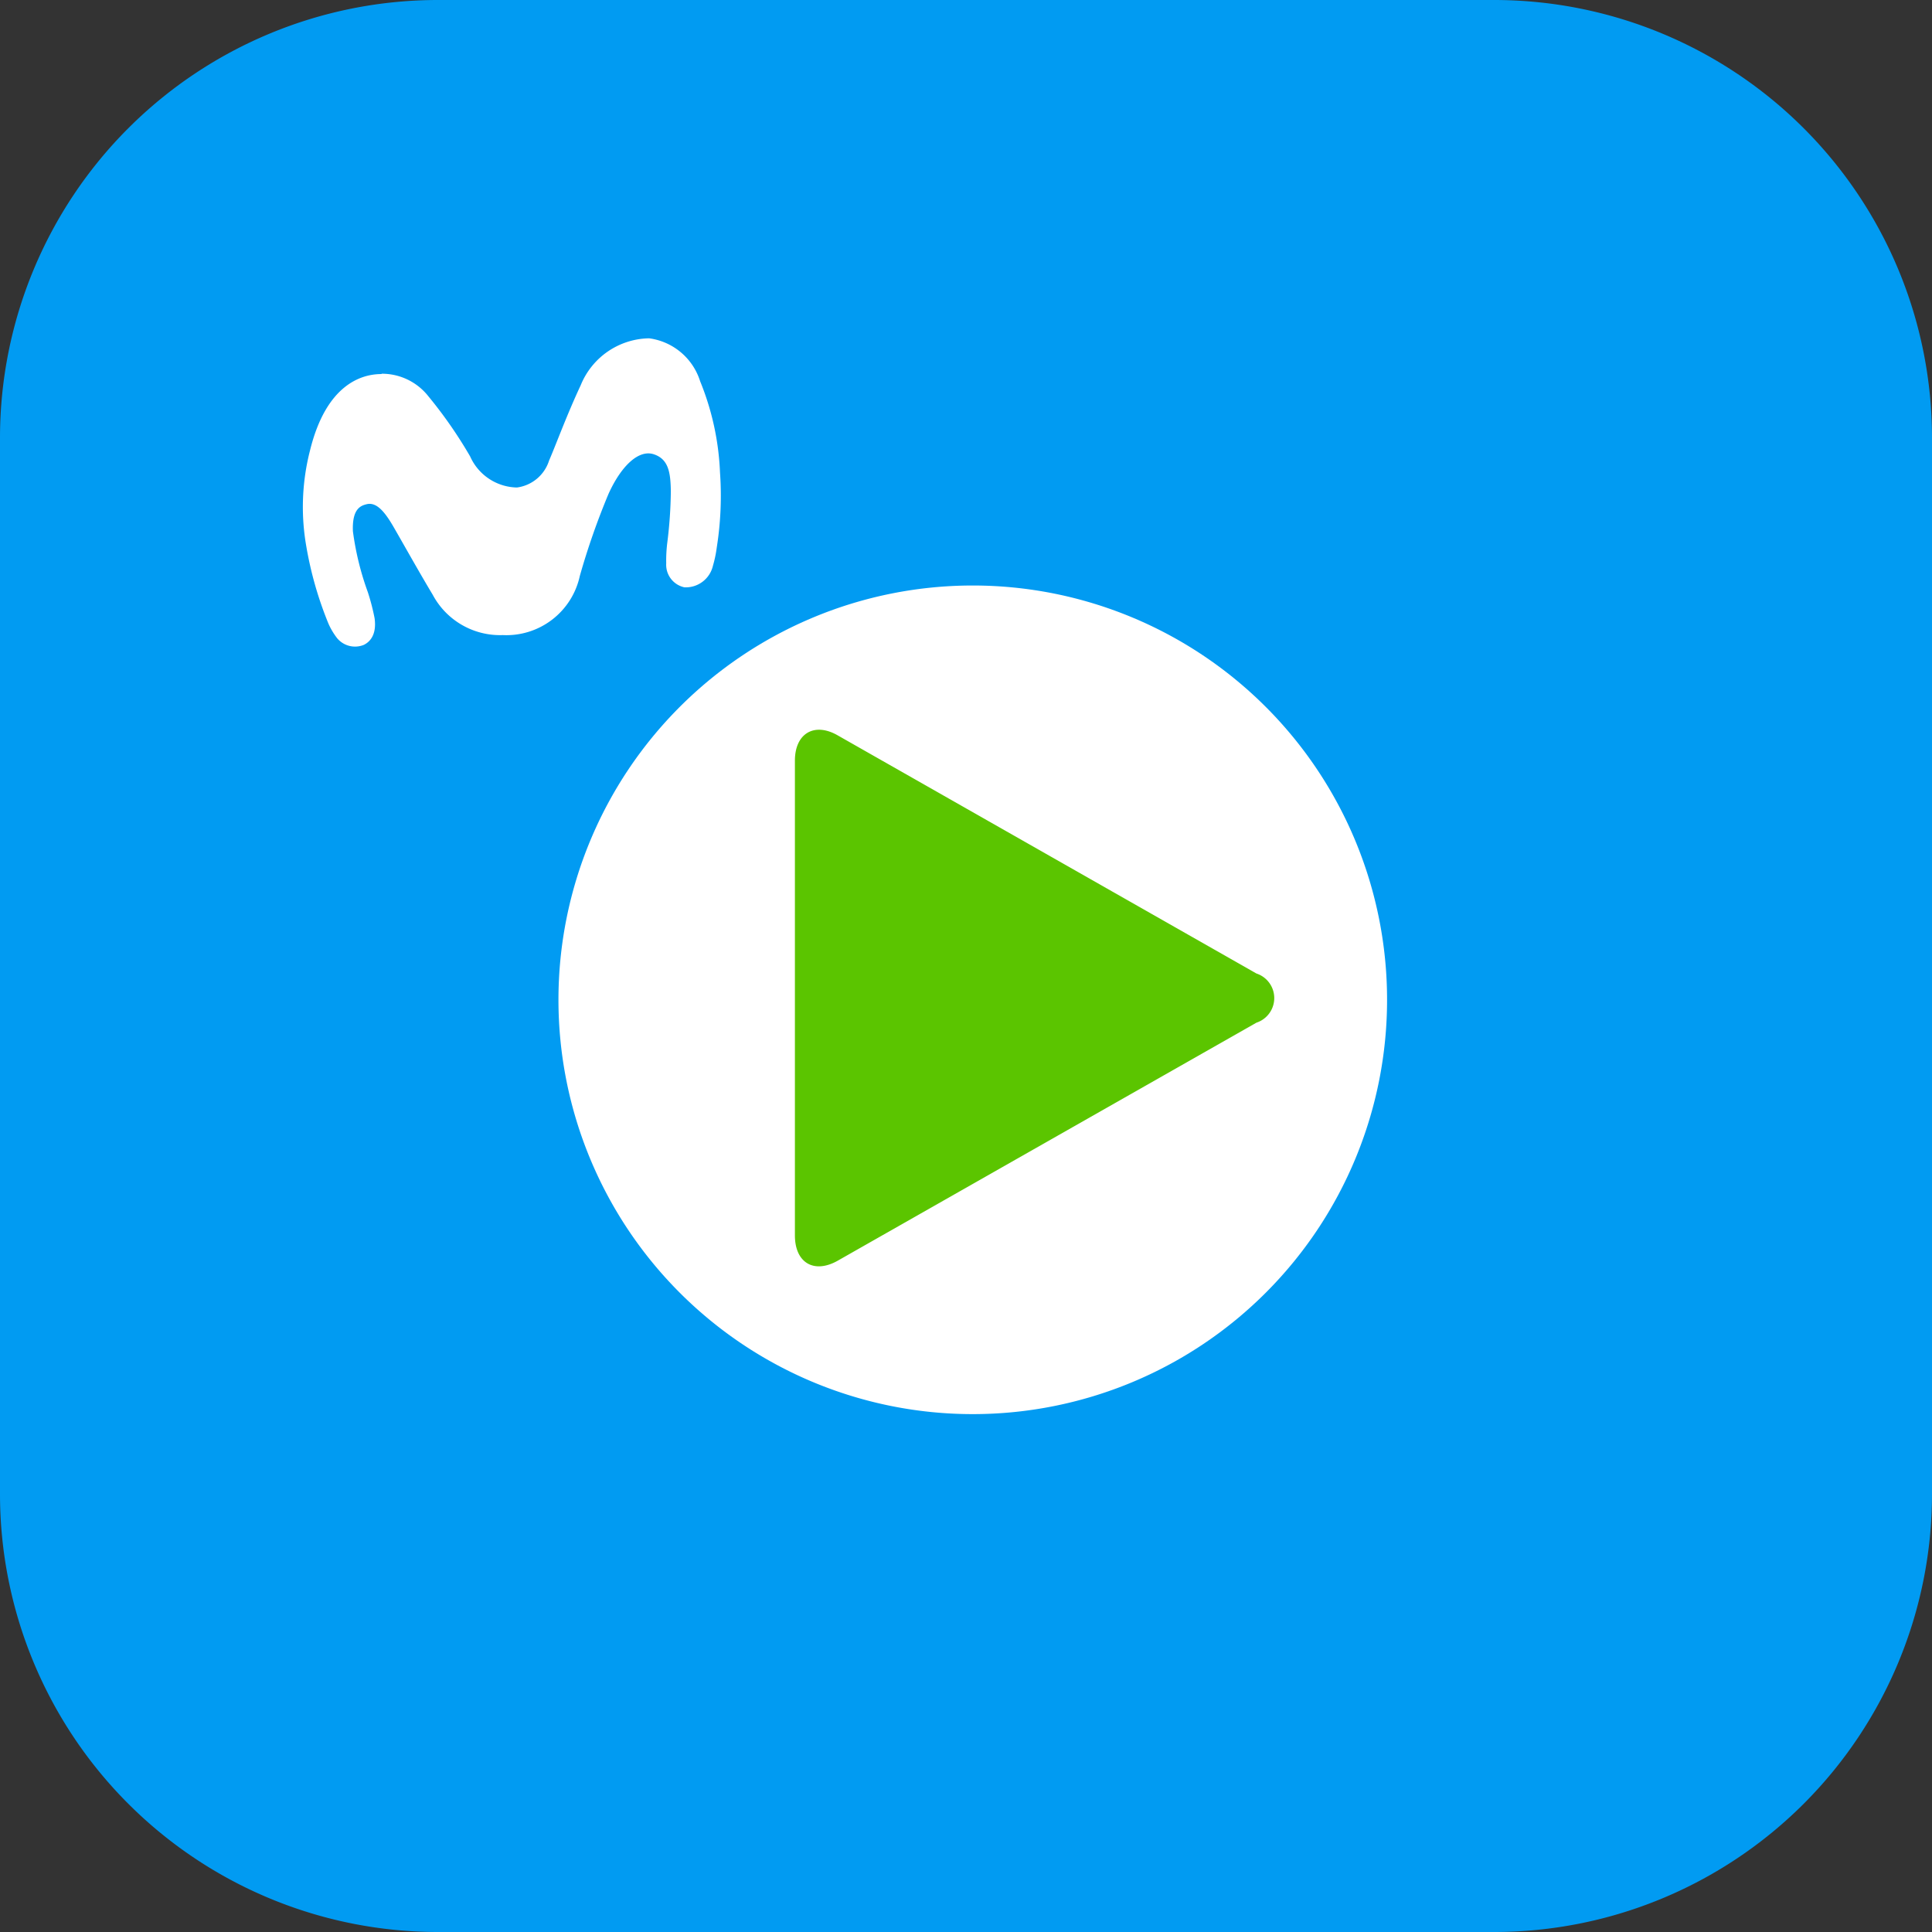 <svg data-name="MOVISTAR TV APP" xmlns="http://www.w3.org/2000/svg" width="18" height="18" viewBox="0 0 18 18">
    <rect x="0" y="0" width="18" height="18" fill="#333333" stroke="none"/>
    <defs>
        <clipPath id="tshs1xkvqa">
            <path data-name="Rectángulo 3485" style="fill:none" d="M0 0h18v18H0z"/>
        </clipPath>
        <clipPath id="f40k7150eb">
            <path data-name="Rectángulo 3484" style="fill:none" d="M0 0h7.72v7.719H0z"/>
        </clipPath>
    </defs>
    <g data-name="Grupo 5571" style="clip-path:url(#tshs1xkvqa)">
        <path data-name="Trazado 18064" d="M0 4.08A4.08 4.08 0 0 1 4.08 0h9.84A4.08 4.08 0 0 1 18 4.08v9.84A4.08 4.08 0 0 1 13.92 18H4.08A4.08 4.08 0 0 1 0 13.92V4.08z" style="fill:#019bf2"/>
        <g data-name="Grupo 5570" style="isolation:isolate">
            <g data-name="Grupo 5569">
                <g data-name="Grupo 5568" style="clip-path:url(#f40k7150eb)" transform="translate(5.203 5.455)">
                    <path data-name="Trazado 18065" d="M109.538 110.8a3.86 3.86 0 1 1-3.86 3.86 3.86 3.86 0 0 1 3.86-3.86" transform="translate(-105.678 -110.8)" style="fill:#fff"/>
                </g>
            </g>
        </g>
        <path data-name="Trazado 18066" d="M58.03 64.357c-.18 0-.513.092-.665.713a2.118 2.118 0 0 0-.035.888 3.4 3.4 0 0 0 .207.724.649.649 0 0 0 .081.136.217.217 0 0 0 .249.062c.057-.028.121-.095.1-.248a2.03 2.03 0 0 0-.063-.243 2.673 2.673 0 0 1-.139-.567c-.009-.213.075-.24.131-.253.094-.021.172.082.247.211.089.154.241.426.366.634a.711.711 0 0 0 .652.375.7.7 0 0 0 .718-.551 6.75 6.75 0 0 1 .268-.766c.122-.268.284-.412.42-.368s.158.165.16.347a4.116 4.116 0 0 1-.032.469 1.351 1.351 0 0 0-.011.2.215.215 0 0 0 .17.224.26.26 0 0 0 .265-.2 1.116 1.116 0 0 0 .036-.172 3.088 3.088 0 0 0 .03-.7 2.512 2.512 0 0 0-.185-.848.578.578 0 0 0-.475-.4.7.7 0 0 0-.638.438c-.129.275-.232.558-.294.7a.364.364 0 0 1-.3.252.488.488 0 0 1-.436-.29 4.16 4.16 0 0 0-.389-.56.55.55 0 0 0-.434-.21" transform="translate(-54.477 -60.872)" style="fill:#fff"/>
        <path data-name="Trazado 18067" d="M154.579 140.36a.241.241 0 0 1 0 .458l-3.9 2.217c-.222.126-.4.02-.4-.235v-4.423c0-.255.182-.361.4-.235z" transform="translate(-142.873 -131.29)" style="fill:#5bc500"/>
    </g>
</svg>
